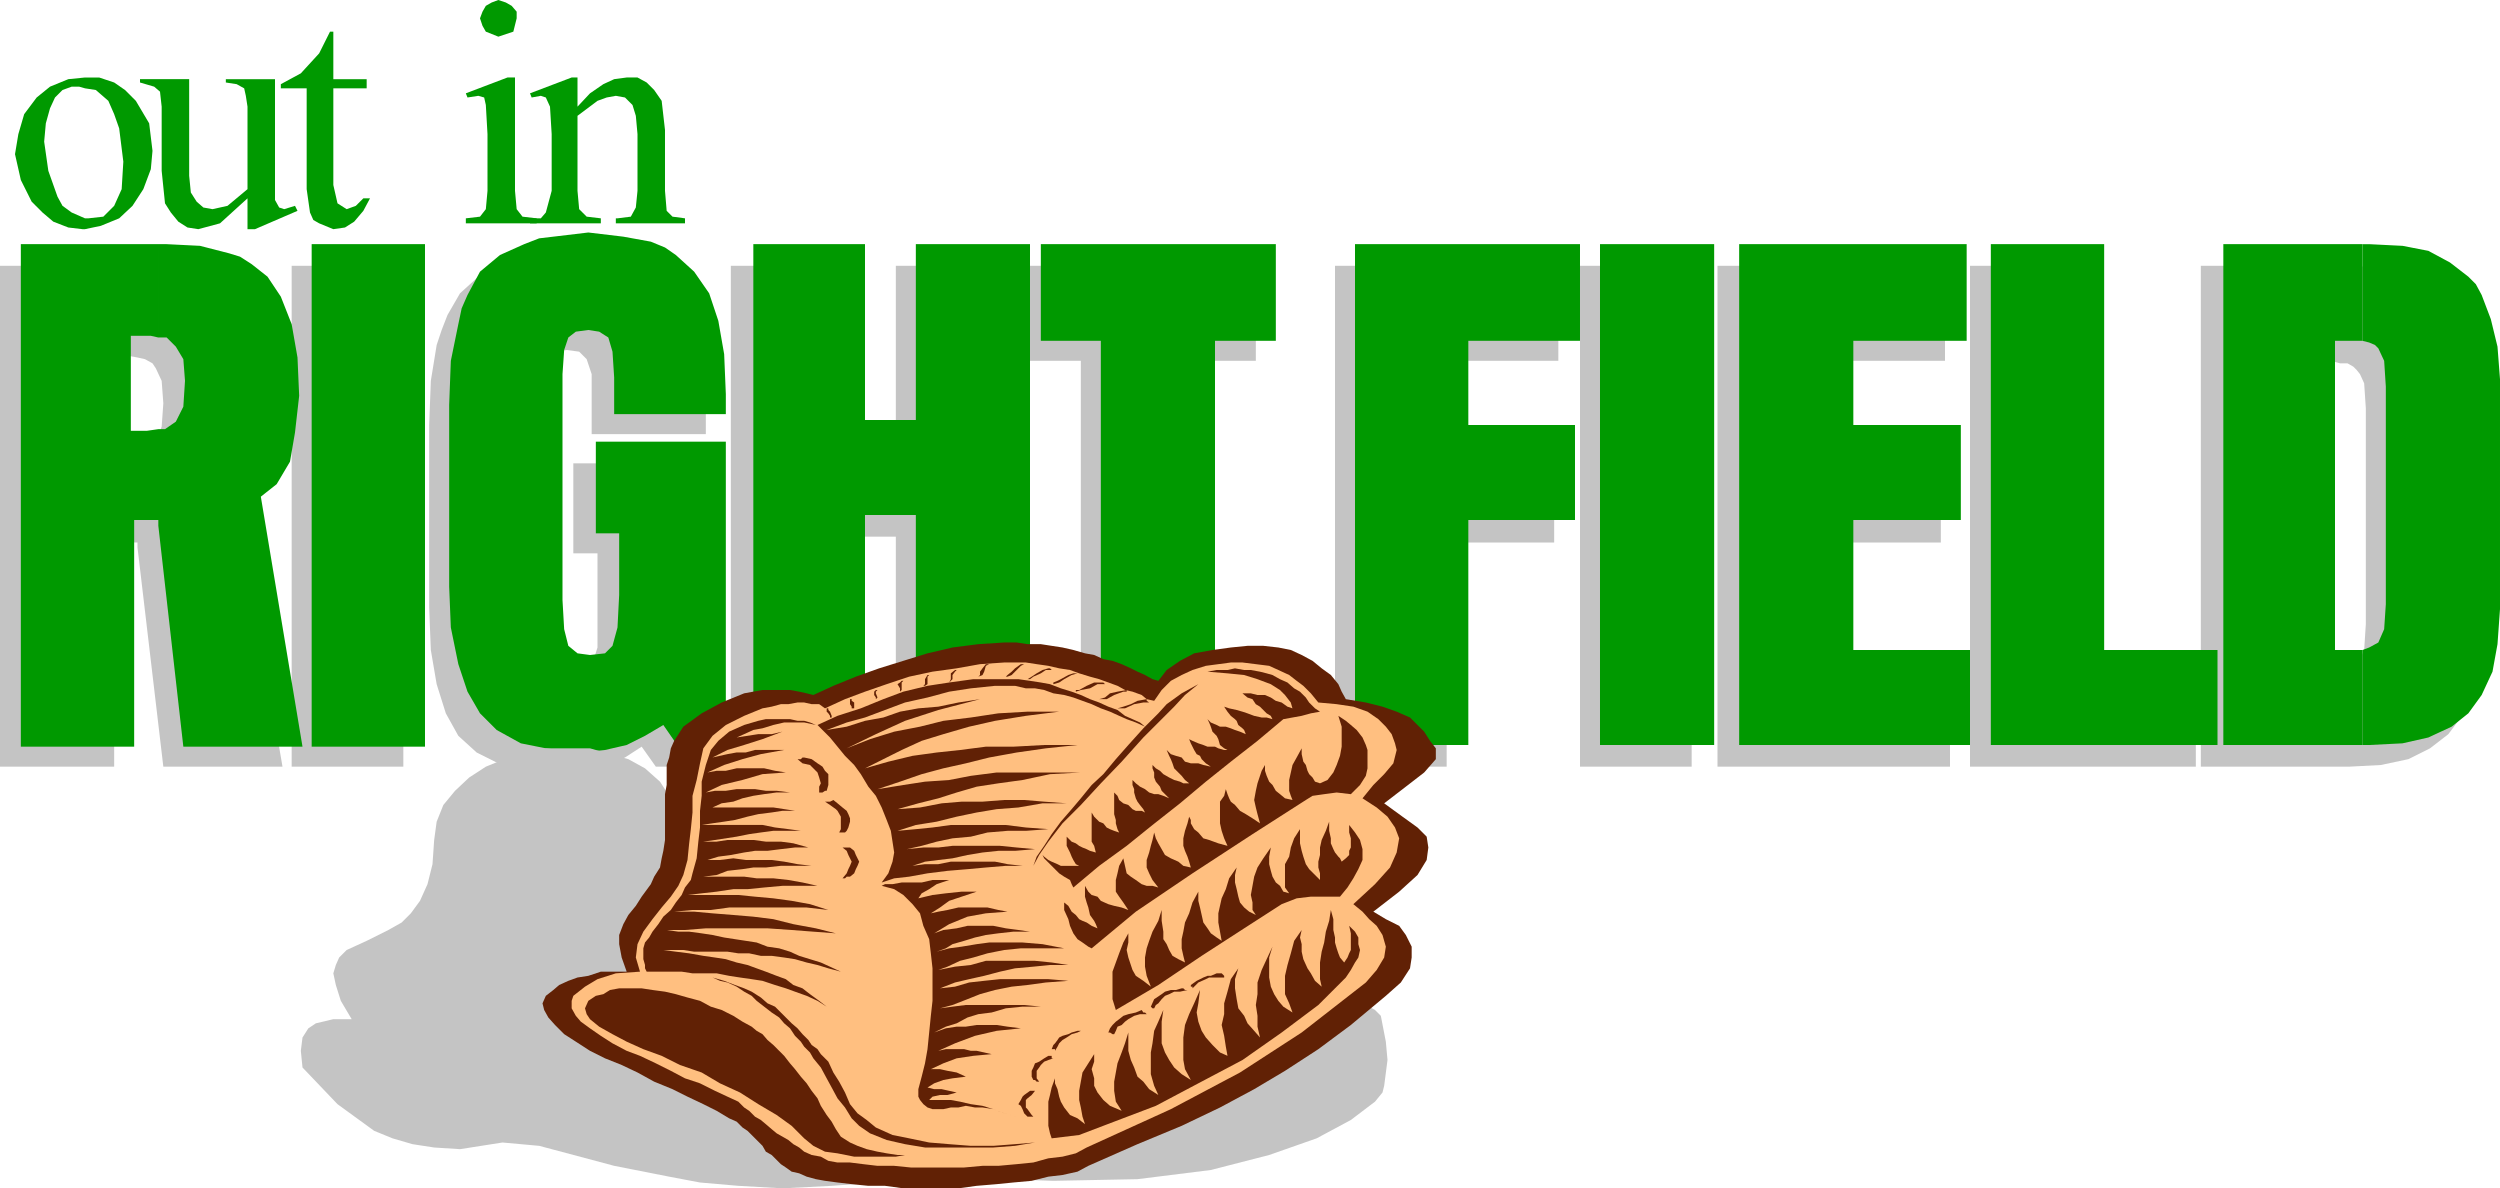 <svg xmlns="http://www.w3.org/2000/svg" width="288" height="136.896" viewBox="0 0 216 102.672"><path d="m239.534 378.825 1.08-1.152 1.152-.792.936-.432 1.08-.144h.936l.792.432.648.648.648.936.288 2.52v5.256l.144 1.728.504.504 1.08.144v.432h-5.976v-.432h.144l1.152-.144.432-.792.144-1.44V381.2l-.144-1.584-.288-.936-.648-.648-.792-.144-.792.144-.792.288-1.728 1.296v6.48l.144 1.584.648.648 1.224.144v.432h-6.12v-.432h.936l.432-.504.504-1.872V381.2l-.144-2.376-.36-.792-.432-.144-.792.144-.144-.36 3.6-1.368h.504z" style="fill:#090" transform="translate(-189.638 -369.609)"/><path d="M234.134 376.305v9.792l.144 1.584.504.648 1.224.144v.432h-6.12v-.432l1.224-.144.504-.648.144-1.584V381.2l-.144-2.52-.144-.648-.504-.144-.936.144-.144-.36 3.6-1.368zm-1.44-6.696.648.216.504.288.432.504v.576l-.288 1.152-1.296.432-1.08-.432-.288-.504-.216-.648.216-.576.288-.504.504-.288zm-14.256 2.736v4.104h2.88v.792h-2.88v8.352l.36 1.584.792.504.792-.288.648-.648h.576l-.576 1.08-.792.936-.792.504-1.008.144-1.224-.504-.504-.288-.288-.648-.288-2.016v-8.712h-2.232v-.36l1.728-.936 1.584-1.728.936-1.872zm-5.04 4.104v10.44l.36.648.432.144.936-.288.216.432-3.672 1.584h-.648v-2.664l-2.376 2.16-1.872.504-.936-.144-.792-.504-.648-.792-.504-.792-.288-2.808v-5.544l-.144-1.296-.504-.432-1.224-.36v-.288h4.248v8.352l.144 1.44.504.792.576.504.792.144 1.296-.288 1.728-1.44v-7.128l-.144-.936-.144-.648-.648-.36-.936-.144v-.288z" style="fill:#090" transform="translate(-189.638 -369.609)"/><path d="M196.982 388.473v.936l1.368-.288 1.584-.648 1.152-1.08.936-1.44.648-1.728.144-1.584-.288-2.376-1.152-1.944-.936-.936-.936-.648-1.296-.432h-1.224v.936l.936.144 1.08.936.504 1.152.432 1.224.36 2.88-.144 2.376-.648 1.44-.936.936-1.296.144zm0-11.233v-.935l-1.44.144-1.584.648-1.152.936-1.08 1.44-.504 1.728-.288 1.728.504 2.232.936 1.872.936.936.936.792 1.296.504 1.224.144h.216v-.936l-1.152-.504-.792-.576-.432-.792-.792-2.232-.36-2.52.144-1.584.36-1.296.432-.936.648-.648.792-.288h.648z" style="fill:#090" transform="translate(-189.638 -369.609)"/><path d="M277.622 400.785v-8.208h20.52v8.208h-5.328v35.064h-9.792v-35.064zm-24.84-8.208h9.864v15.192h4.392v-15.192h9.648v43.272h-9.648v-19.872h-4.392v19.872h-9.864zm-26.064 13.752.144-3.816.504-3.096.432-1.296.504-1.296 1.08-1.872 1.584-1.44 2.088-1.08 1.224-.36 1.296-.288 3.024-.144 2.952.144 2.592.648 1.08.432.936.504 1.584 1.44 1.296 1.872.936 2.376.432 3.024.216 3.312v1.728h-9.864v-5.184l-.432-1.296-.648-.648-1.08-.144-1.008.144-.792.504-.288 1.224-.144 1.944v19.512l.144 2.592.288 1.584 1.008.576 1.08.144 1.08-.144.792-.792.504-1.584v-8.136h-2.088v-7.776h11.448v26.208h-4.32l-1.224-1.728-1.44.936-1.728.792-1.944.36-2.16.144-2.736-.144-2.376-.648-1.872-.936-1.584-1.44-1.08-1.944-.792-2.52-.504-2.952-.144-3.672zm-11.88-13.752h9.648v43.272h-9.648zm-13.32 15.983v8.353l2.232 18.936h10.296l-3.672-21.456 1.44-1.224.936-1.728.648-2.592.144-3.168-.144-3.456-.432-2.808-.792-2.232-1.152-1.728-1.584-1.296-1.872-.936-2.376-.504-2.88-.144h-.792v7.92l.648.144.648.36.288.432.504 1.08.144 1.944-.144 2.016-.504 1.296-.936.648zm0-8.063v-7.92h-11.88v43.272h9.864V416.48h2.016v.432-8.352l-1.08.144h-1.296l-.144-8.352h1.728z" style="fill:#c4c4c4" transform="translate(-189.638 -369.609)"/><path d="M279.566 399.057v-8.352h20.304v8.352h-5.256v35.064h-9.864v-35.064zm-24.84-8.352h9.648v15.192h4.392v-15.192h9.864v43.416h-9.864v-20.016h-4.392v20.016h-9.648zm-26.28 13.895.144-3.815.648-3.168.288-1.368.504-1.152 1.08-2.016 1.728-1.44 2.088-.936 1.296-.504 1.224-.144 3.024-.36 3.024.36 2.376.432 1.224.504.936.648 1.584 1.44 1.296 1.872.792 2.376.504 2.88.144 3.456v1.728h-9.648v-3.168l-.144-2.232-.36-1.224-.792-.504-.936-.144-1.08.144-.648.504-.36 1.08-.144 2.088v19.512l.144 2.52.36 1.44.792.648 1.08.144 1.296-.144.648-.648.432-1.584.144-2.808v-5.328h-2.016v-7.92h11.232v26.352h-4.104l-1.296-1.872-1.584.936-1.584.792-1.872.432-2.232.216-2.88-.36-2.16-.432-2.088-1.152-1.44-1.44-1.08-1.872-.792-2.376-.648-3.168-.144-3.528zm-11.88-13.895h9.792v43.416h-9.792zm-13.248 15.984v8.352l2.16 19.08h10.296l-3.6-21.6 1.368-1.08 1.152-1.944.432-2.52.36-3.168-.144-3.312-.504-2.88-.936-2.376-1.152-1.728-1.368-1.08-1.008-.648-.936-.288-2.52-.648-2.88-.144h-.72v8.064h.72l.792.792.648 1.08.144 1.872-.144 2.232-.648 1.296-.936.648zm0-7.92v-8.064h-11.88v43.416h9.792v-19.584h2.088v.504-8.352l-1.008.144h-1.368v-8.208h1.728z" style="fill:#090" transform="translate(-189.638 -369.609)"/><path d="M391.814 427.497v8.352h.792l2.736-.144 2.376-.504 1.872-.936 1.584-1.224 1.08-1.44.792-2.088.504-2.52.144-2.808v-19.872l-.144-2.88-.504-2.52-.792-2.088-.576-.792-.648-.792-1.44-1.224-1.872-.792-2.376-.504-2.736-.144h-.792V401h.648l.504.288.288.288.288.36.36.792.144 2.16v18.648l-.144 2.232-.36.792-.288.432-.792.504z" style="fill:#c4c4c4" transform="translate(-189.638 -369.609)"/><path d="M391.814 401v-8.423H379.79v43.272h12.024v-8.352l-.792.144h-1.368v-26.856h1.368zm-31.968-8.423h9.648v35.064h9.864v8.208h-19.512zm-21.816 43.272v-43.272h19.656v8.208h-9.864v7.272h9.504v8.424h-9.504v11.16h10.296v8.208zm-11.88-43.272h9.648v43.272h-9.648zm-21.168 43.272v-43.272h19.296v8.208h-9.648v7.272h9.288v8.424h-9.288v19.368z" style="fill:#c4c4c4" transform="translate(-189.638 -369.609)"/><path d="M393.758 425.769v8.208h.576l2.88-.144 2.232-.504 1.08-.504.936-.432 1.44-1.152 1.152-1.584.936-2.016.432-2.376.216-3.024v-19.872l-.216-2.808-.576-2.376-.792-2.088-.504-.936-.648-.648-1.584-1.224-1.872-1.008-2.232-.432-2.88-.144h-.576v8.352l.576.144.504.216.288.288.504 1.08.144 2.232v18.792l-.144 2.16-.504 1.152-.792.432z" style="fill:#090" transform="translate(-189.638 -369.609)"/><path d="M393.758 399.057v-8.352h-12.024v43.272h12.024v-8.208h-2.376v-26.712h1.368zm-32.112-8.352h9.792v35.064h9.792v8.208h-19.584zm-21.744 43.272v-43.272h19.656v8.352h-9.792v7.272h9.288v8.208h-9.288v11.232h10.08v8.208zm-12.024-43.272h9.864v43.272h-9.864zm-21.168 43.272v-43.272h19.44v8.352h-9.648v7.272h9.216v8.208h-9.216v19.44z" style="fill:#090" transform="translate(-189.638 -369.609)"/><path d="m227.15 442.185-.144 2.088-.432 1.728-.648 1.44-.792 1.08-.792.792-1.152.648-1.872.936-1.728.792-.648.648-.288.648-.216.72.216 1.008.432 1.368.936 1.584h-1.584l-1.512.36-.648.432-.504.792-.144 1.152.144 1.44 3.024 3.168 3.168 2.304 1.584.648 1.728.504 1.872.288 2.232.144 3.672-.576 3.168.288 6.48 1.728 4.752.936 2.664.504 3.312.288 3.816.216 4.248-.216 10.656-.792 4.392.216 4.104.144 7.272-.144 6.336-.792 5.04-1.296 4.104-1.44 2.952-1.584 2.088-1.584.648-.792.144-.576.288-2.232-.144-1.584-.432-2.232-.504-.504-.504-.288-1.584.144-4.104 1.944-2.376.936-2.448.288-2.808.36-1.944.288-1.872.504-1.584.936-1.44 1.44-.648.792-.288.936-.504 2.16-4.752.36-5.184.432-5.256.504-5.184.288-.144-1.584-.648-1.224-.792-.936-1.44-.792-1.08-2.376-1.584-1.944-3.96-3.168-2.088-1.584-2.016-1.584-1.584-1.728-1.44-2.016-.144-.936.144-1.296.288-3.312-.144-3.024-.504-.936-.936-.504-.432-1.584-.792-1.224-1.296-1.152-1.44-.792-3.312-.936h-3.816l-1.728.36-1.872.576-1.584.648-1.44.936-1.224 1.152-1.008 1.224-.576 1.44z" style="fill:#c4c4c4" transform="translate(-189.638 -369.609)"/><path d="m283.67 470.337 4.248-1.872 3.816-1.584 3.312-1.584 2.952-1.584 2.664-1.584 2.88-1.872 2.808-2.088 3.024-2.52 1.296-1.152.792-1.224.144-.936v-.936l-.504-1.008-.576-.792-1.152-.576-1.08-.648 2.232-1.728 1.584-1.44.792-1.296.144-1.08-.144-.936-.792-.792-1.296-.936-1.584-1.152 1.872-1.44 1.584-1.224 1.008-1.152v-.936l-.504-.648-.504-.792-.576-.576-.648-.648-1.152-.504-1.224-.432-1.44-.36-1.728-.288-.36-.648-.288-.648-.648-.792-.792-.576-.792-.648-.936-.504-.936-.432-1.08-.216-1.296-.144h-1.368l-1.44.144-1.584.216-1.584.288-1.224.648-1.152.792-.72.936-.504-.144-.648-.36-.648-.288-.576-.288-.792-.36-.792-.288-.792-.144-.792-.36-.792-.144-1.008-.288-.936-.216-.936-.144-.936-.144h-1.152l-.936-.144h-1.08l-2.232.144-2.232.288-2.16.504-2.088.648-2.088.648-2.016.72-1.944.792-1.728.792-.576-.144-.648-.144-.792-.144h-2.376l-.792.144-.792.144-1.944.792-1.728.936-1.584 1.152-.792 1.224-.288.648-.144.792-.216.648v1.728l-.144.792v3.96l-.144.936-.144.648-.144.792-.504.792-.288.648-.792 1.08-.504.792-.648.792-.432.792-.36.936v.792l.216 1.152.432 1.224h-2.232l-1.08.36-.936.144-.792.288-.792.36-.504.432-.648.504-.288.648.144.576.36.648.576.648.792.792 1.008.648 1.224.792 1.296.648 1.44.576 1.368.648 1.44.792 1.584.648 1.296.648 1.368.648 1.152.576 1.08.648.648.288.504.504.432.288.504.504.288.288.504.504.288.504.504.288.288.288.504.504.432.288.504.36.648.144.648.288.792.216.792.144 1.08.144 1.224.144 1.44.144h1.44l1.584.216h4.752l1.584-.216 1.728-.144 1.44-.144 1.584-.144 1.44-.36 1.224-.144 1.296-.288z" style="fill:#612105" transform="translate(-189.638 -369.609)"/><path d="m283.526 468.753 7.272-3.312 5.976-3.168 5.328-3.456 5.544-4.32.936-1.08.648-1.08.144-.936-.288-1.008-.504-.792-.648-.576-.576-.648-.792-.648 1.872-1.728 1.296-1.44.576-1.296.216-1.224-.36-.936-.648-.936-.936-.792-1.224-.792.936-1.152.936-.936.792-.936.288-1.152-.144-.576-.288-.792-.504-.648-.648-.648-.936-.648-1.224-.432-1.44-.216-1.584-.144-.648-.792-.648-.648-.576-.432-.648-.504-.936-.432-.792-.36-1.152-.144-1.152-.144h-1.008l-1.08.144-1.08.144-1.152.36-.936.432-.936.504-.792.792-.648.936-.648-.144-.432-.36-.792-.288-.648-.144-.648-.36-.792-.288-.792-.288-.792-.216-.936-.288-.792-.288-.936-.144-.936-.216-1.008-.144-.936-.144h-1.872l-2.088.144-2.016.36-2.088.288-2.016.432-1.944.648-1.872.648-1.728.648-1.728.792-.504-.36h-.648l-.648-.144h-.576l-.792.144h-.648l-.792.216-.792.144-1.584.648-1.584.792-1.152.936-.792 1.08-.288 1.296-.288 1.44-.36 1.368v1.44l-.144 1.44-.144 1.224-.144 1.44-.36 1.296-.432.936-.648.936-.792.936-.792 1.008-.792 1.08-.504 1.08-.144 1.152.36 1.224-2.088.144-1.584.504-1.08.648-1.008.792-.144.432v.648l.36.648.432.504.792.576.936.648 1.008.648 1.224.648 1.152.432 1.368.648 1.296.648 1.224.648 1.296.432 1.296.648 1.08.504.936.432.504.504.432.288.504.504.504.288.432.36.504.432.432.36.504.288.504.288.432.36.504.288.432.36.648.288.792.144.648.36.792.144h1.08l1.152.144 1.224.144h1.44l1.44.144h4.608l1.584-.144h1.368l1.584-.144 1.44-.144 1.296-.36 1.224-.144 1.152-.288z" style="fill:#ffbf80" transform="translate(-189.638 -369.609)"/><path d="m305.918 454.065-2.376 2.376-3.168 2.376-3.384 2.376-3.816 2.016-3.672 1.944-3.6 1.368-3.024 1.152-2.376.288-.144-.432-.144-.648v-2.088l.144-.576.144-.648.288-.792v.432l.216.504.144.648.144.432.288.504.504.648.648.288.648.504-.216-.648-.144-.792-.144-.648v-.792l.144-.792.144-.792.504-.792.504-.792v.648l-.216.648.216.792v.648l.288.576.504.648.576.504 1.008.432-.504-.792-.144-.936v-.792l.144-.792.144-.792.36-.936.288-.792.288-.936v1.584l.216.792.288.648.288.792.504.432.504.648.792.504-.36-.792-.288-1.008v-1.872l.144-.792.144-1.08.36-.792.432-1.008-.144 1.008v1.872l.288.792.36.648.432.648.648.576.792.504-.504-.936-.144-.792v-1.944l.144-1.08.36-.936.432-.936.504-1.152-.144 1.152-.144.792.144.792.288.792.36.576.576.648.648.648.648.288-.144-.792-.144-.936-.216-.936.216-.936v-.936l.288-1.008.288-1.08.648-.936-.288.936V455l.144.936.144.792.504.648.288.648.576.648.504.576-.216-.936v-.936l-.144-.936.144-.936v-1.008l.36-1.08.432-.936.504-1.08-.288.936v1.729l.144.792.288.648.36.576.432.504.792.504-.288-.792-.36-.792v-1.584l.216-.936.288-1.008.288-1.08.648-.936-.144.648.144.576v.648l.144.648.36.792.288.432.36.648.576.504-.144-.648v-1.44l.144-.936.216-.792.144-.936.288-.936.144-.936.216.792v.936l.144.648v.432l.144.504.144.432.144.36.36.432.288-.432.144-.36.144-.288v-1.44l-.144-.648.504.504.288.504v.576l.144.504-.144.648-.288.432-.36.648zm1.872-18.216v.144l-.144.648-.504.792-.792.792-1.224-.144-1.08.144-1.008.144-.576.36-4.608 2.952-5.184 3.384-4.896 3.312-3.816 3.168-.288-.144-.504-.36-.432-.288-.36-.504-.288-.648-.144-.576-.36-.792v-.648l.36.288.288.504.36.288.288.36.288.144.36.144.432.288.504.216-.144-.36-.144-.288-.36-.504-.144-.648-.144-.432-.144-.504v-.936l.288.504.288.288.504.144.288.36.648.288.504.144.648.144.576.216-.432-.648-.36-.504-.288-.432v-1.008l.144-.576.144-.648.36-.648.144.648.144.648.36.288.432.288.504.36.432.144h.504l.504.144-.504-.648-.288-.576-.216-.504v-.648l.216-.648.144-.576.144-.504.144-.648.144.504.216.432.288.504.288.504.504.288.648.288.432.36.648.144-.144-.504-.144-.432-.216-.504-.144-.432v-.648l.144-.648.216-.648.144-.576.144.288v.288l.288.504.36.288.432.504.504.144.792.288.792.216-.288-.648-.216-.648-.144-.648v-1.872l.36-.504.144-.576.144.432.144.36.144.288.36.288.432.504.504.288.576.36.648.432-.216-.792-.144-.576-.144-.648.144-.792.144-.648.216-.648.144-.432.288-.504v.504l.144.432.216.504.288.288.288.504.36.288.432.36.648.144-.144-.36-.144-.432V437l.144-.648.144-.648.36-.648.432-.792v.504l.144.648.216.288.144.504.144.288.288.288.216.36.432.144.648-.288.504-.648.288-.648.288-.792.144-.792v-1.727l-.288-.936.648.432.432.36.504.432.504.648.288.648.144.432v.648zm-2.376 11.231h-2.52l-1.224.145-1.296.504-3.24 2.088-3.672 2.376-3.744 2.52-3.672 2.16-.288-.936v-2.377l.288-.792.288-.792.36-.936.432-.792v.792l-.144.648.144.648.216.648.144.432.288.504.648.432.648.504-.36-.936-.144-.792v-.792l.144-.792.216-.648.288-.792.504-.936.288-.936v.936l.144.936v.648l.288.432.216.504.288.504.504.288.576.288-.144-.576-.144-.648v-.792l.144-.648.144-.792.36-.792.288-.936.504-.936v.792l.144.576.144.648.144.648.36.504.288.432.504.36.432.288-.144-.792-.144-.792v-.792l.144-.648.144-.648.36-.792.288-.936.648-.936-.144.648v.648l.144.576.144.648.144.504.36.432.432.36.576.288-.288-.432v-.648l-.144-.648.144-.792.144-.792.288-.792.504-.792.648-.936-.144.792v.648l.144.576.144.504.288.504.36.288.288.504.504.144-.36-.504v-2.016l.36-.648.144-.792.288-.792.504-.792v1.224l.144.648.144.504.216.648.288.432.504.504.432.432v-.576l-.144-.504v-.504l.144-.576v-.648l.144-.648.36-.792.288-.792v.792l.144.648v.432l.216.504.144.288.288.36.144.144.144.288.36-.288.288-.288v-.36l.144-.288v-.792l-.144-.504v-.648l.504.648.432.648.216.792v.936l-.36.792-.432.792-.504.792zm-1.728-15.983-.792.144-.792.216-.792.144-.792.144-2.232 1.872-2.304 1.8-2.16 1.728-2.232 1.872-2.376 1.872-2.232 1.8-2.376 1.728-2.232 1.872-.144-.288-.144-.36-.504-.288-.432-.288-.504-.504-.288-.288-.504-.504-.144-.288.144.144.36.288.288.144.504.216.288.144h1.584l-.288-.144-.216-.36-.144-.288-.144-.36-.144-.288-.144-.288v-.792l.144.144.288.288.36.144.288.216.288.144.36.144.288.144.504.144-.144-.576-.216-.36v-2.52l.216.36.144.144.288.288.36.144.288.36.288.144.36.144.432.144-.144-.288-.144-.504v-.288l-.144-.504v-1.873l.288.288.144.36.36.288.432.144.36.36.288.144h.504l.288.144-.144-.288-.288-.36-.216-.288-.144-.288-.144-.504v-.288l-.144-.36V437l.288.288.36.288.432.216.36.288.432.144h.36l.432.144.504.216-.36-.36-.288-.288-.144-.36-.36-.432-.144-.36v-.432l-.144-.36v-.288l.288.288.36.216.288.288.504.288.432.216.504.144.288.144h.504l-.36-.288-.288-.36-.288-.288-.36-.36-.144-.432-.144-.36-.144-.288-.216-.504.36.36.432.144.504.144.288.36.504.144h.648l.432.144.648.144-.432-.288-.36-.36-.144-.288-.288-.144-.216-.36-.144-.288-.144-.288-.144-.36.288.144.504.216.432.144.36.144h.648l.288.144.504.144h.288l-.288-.144-.36-.288-.144-.504-.144-.288-.36-.36-.144-.432-.144-.36-.144-.288.288.288.504.216.288.144h.504l.432.144.36.144.432.144.504.216-.144-.36-.144-.144-.36-.288-.144-.36-.144-.144-.36-.288-.288-.36-.288-.432.432.144.648.144.504.144.432.144.576.216.648.144h.432l.504.144-.144-.288-.36-.216-.288-.288-.288-.288-.36-.216-.288-.432-.432-.144-.432-.36h.72l.576.144h.648l.504.216.432.288.504.144.504.36.432.144-.144-.504-.504-.648-.432-.432-.792-.504-1.152-.432-1.152-.36-1.44-.144-1.728-.144.792-.144h.936l.648-.144.792.144h.576l.792.144.576.144.504.144.648.36.648.288.576.504.504.288.504.504.288.432.504.504zm-42.624 1.583 1.728-.287 1.584-.504 1.584-.288 1.44-.504 1.584-.288 1.728-.144 1.728-.36 1.872-.288-3.6.936-2.88.936-2.52 1.152-2.52 1.224 2.016-.792 2.088-.648 2.232-.432 2.016-.504 2.376-.288 2.376-.36 2.52-.144h2.736l-2.88.36-2.664.432-2.232.504-2.232.648-1.872.576-1.728.792-1.584.792-1.584.792 2.016-.576 2.088-.504 2.088-.288 2.016-.216 2.232-.288h2.376l2.664-.144h2.88l-2.736.288-2.52.36-2.376.432-2.016.504-1.944.432-1.872.504-1.872.648-1.944.648 2.232-.36 1.872-.288 2.088-.144 1.872-.36 2.232-.288h7.272l-2.664.144-2.376.504-2.088.288-1.872.288-1.728.504-1.584.504-1.728.432-1.8.504 1.944-.144 1.872-.36 1.728-.144h1.8l1.872-.144h1.728l1.728.144 1.944.144h-2.088l-2.088.36-1.872.144-1.728.288-1.728.36-1.728.432-1.8.288-1.584.504 1.584-.144 1.44-.144 1.584-.216h4.752l1.728.216 1.944.144-1.944.144h-1.584l-1.728.144-1.44.36-1.584.144-1.368.288-1.296.36-1.296.288 1.44-.144h1.296l1.224-.144h4.104l1.44.144 1.584.144-1.728.144h-1.44l-1.368.144-1.296.216-1.296.288-1.224.144-1.152.144-1.08.36 1.08-.144h1.152l1.08-.216h3.816l1.08.216 1.296.144h-1.44l-1.728.144-1.584.144-1.728.144-1.728.216-1.584.288-1.296.144-1.08.36.576-.792.36-1.008.144-.792-.144-.936-.144-.936-.36-.936-.432-1.08-.504-1.008-.648-.792-.648-1.08-.576-.792-.792-.792-.648-.792-.648-.792-.648-.648-.432-.432 1.728-.792 2.016-.648 1.944-.792 1.728-.648 2.088-.504 1.872-.288 2.088-.288h3.888l1.008.144.936.144.792.144.936.36.936.288.792.288.792.36.792.288.792.36.792.288.648.504.648.288.648.288.432.36-.792-.36-.792-.288-.648-.288-.792-.36-.792-.288-.792-.36-.792-.288-.792-.288-.792-.216-.936-.144-.792-.288-.792-.144h-.792l-.936-.216h-1.728l-2.088.216-1.872.288-1.872.504-1.944.432-1.728.648-1.728.648-1.584.432z" style="fill:#612105" transform="translate(-189.638 -369.609)"/><path d="m294.398 428.073-1.224.648-1.152.936-.936 1.008-.792.792-1.872 1.872-1.872 2.088-1.8 1.872-1.728 1.872-1.584 1.584-1.224 1.584-.792 1.152-.504.936.288-.792.648-.936.648-1.008.792-1.08.936-1.08.792-.936.936-1.152 1.008-.936 1.08-1.296 1.08-1.224 1.296-1.44 1.296-1.296.72-.792 1.296-.936 1.44-.792zm-5.472 2.232h-.504l-.792.144-.792.36h-.648l.504-.144.648-.216.576-.288.792-.144v.144zm-1.8-.936h-.432l-.792.288-.648.36h-.648l.504-.144.432-.36.648-.144.792-.144v.144zm-2.016-.649h-.648l-.648.36-.792.145-.432.144v-.144h-.216.504l.648-.36.648-.288h.792zm-2.376-.935-.504.144-.648.36-.432.288-.504.144v-.144l.36-.144.288-.144.648-.36.432-.144h.216zm-2.232-.288h-.504l-.432.288-.648.288-.288.216h-.216l.36-.216.432-.288.504-.288.504-.144h.144zm-2.376-.504-.288.144-.504.504-.288.288-.36.144h-.144l.144-.144.36-.288.288-.288.504-.36h.144zm-3.024 0-.288.144-.144.504-.144.288-.36.144.144-.144v-.288l.216-.288.288-.36h.144zm-2.808.504-.144.144-.216.288v.36l-.144.144-.144.144.144-.288v-.504l.36-.288zm-2.376.432-.144.144v.647l-.216.144h-.144l.144-.144v-.431l.216-.36zm-2.232.504-.144.144v.648l-.144.144v-.288l-.216-.36.216-.144.144-.144zm-2.232.792-.144.144v.144l.144.36-.144.144v-.144l-.144-.216v-.288l.144-.144zm-2.232.648v.288l.216.144v.504h-.216v-.144l-.144-.216v-.432h.144zm-2.016.936v.144l.144.144.144.36v.144h-.144v-.144l-.144-.216-.144-.144v-.288zm-2.088 4.248.648.144.504.36.432.288.216.36.288.288v.936l-.144.504h-.144l-.216.144h-.288v-.504l.144-.288-.144-.504-.144-.432-.36-.36-.288-.288-.648-.144-.432-.36h.288l.144-.144zm2.52 3.672.36.288.432.36.36.288.144.288.144.36v.288l-.144.504-.144.288-.144.144h-.504l.144-.288v-1.08l-.288-.504-.144-.144-.504-.36-.432-.288h.432zm1.44 4.104.36.288.144.36.144.288.144.288-.144.36-.144.288-.144.36-.36.288h-.288l-.144.144h-.216l.36-.432.144-.36.144-.288.144-.36-.144-.288-.144-.288-.144-.36-.36-.288h.504zm22.32 15.984.144-.36.216-.288.288-.288.288-.216.36-.288.432-.144.648-.144.504-.216.144.216h.144l.144.144h-.576l-.504.144-.504.288-.288.216-.288.288-.36.144-.144.36-.144.288h-.144l-.216-.144zm3.672-2.232.288-.648.648-.432.288-.216.504-.144h.432l.504-.144h.144l.144.144h.216l-.648.144h-.504l-.432.216-.36.144-.288.288-.288.36-.216.144-.144.288h-.144zm3.456-1.872.504-.36.576-.288.36-.144h.288l.504-.216h.432l.216.216v.144h-1.296l-.288.144-.648.288-.504.504v-.144h-.144zm-14.112 11.376-.288-.288-.144-.36-.144-.288-.216-.144.216-.36.144-.288.144-.144.504-.36h.432l-.288.36-.36.288-.144.144v.648l.144.144.36.504.288.288-.144-.144h-.144zm.504-3.169-.144-.287v-.504l.144-.288.144-.36.36-.144.432-.288.36-.216h.288v.216h.144l-.432.144-.36.144-.288.288-.144.216-.216.288v.648l.216.288h-.216l-.144-.144zm1.584-2.663.144-.36.144-.144.216-.288.144-.216.288-.144.504-.144.288-.144.504-.144h.288l-.288.144-.504.144-.432.288-.36.216-.144.144-.144.144-.144.288-.216.36v-.144h-.144z" style="fill:#612105" transform="translate(-189.638 -369.609)"/><path d="m277.478 466.089-1.08-.288-.936-.36-.936-.288-1.008-.144-.936-.216-.792-.144h-1.872l.288-.288.648-.144h.648l.792-.216-.648-.144-.648-.144h-.648l-.576-.144.576-.36.792-.288.792-.144 1.152-.144-.792-.36-.792-.144-.648-.144h-.792l1.08-.504 1.152-.432 1.44-.216 1.584-.144-.648-.144-.648-.144h-.504l-.576-.144h-1.584l-.648.144 1.44-.648 1.728-.648 1.872-.432 2.088-.216-1.152-.144-.936-.144h-1.728l-.936.144h-.792l-.936.144-1.008.36 1.008-.504.936-.288.936-.504.936-.288 1.152-.144 1.224-.36 1.44-.144h1.584l-1.44-.144h-5.04l-1.152.144-1.08.144 1.08-.288 1.296-.504 1.08-.432 1.296-.36 1.44-.288 1.368-.144 1.584-.216 1.944-.144-1.728-.144h-4.176l-1.368.144-1.296.144-1.224.36-1.296.144 1.296-.504 1.224-.288 1.296-.288 1.368-.36 1.296-.288 1.584-.144 1.44-.144h1.584l-1.44-.216-1.44-.144h-4.248l-1.296.36-1.368.144-1.44.288.792-.288 1.08-.504 1.152-.288 1.224-.36 1.44-.288 1.44-.144h3.744l-1.872-.36-1.728-.144h-2.88l-1.08.144-1.296.216-1.08.144-1.08.288.792-.288.576-.36 1.008-.288.936-.288.936-.216 1.08-.144 1.296-.144h1.44l-1.008-.144-1.08-.144-1.08-.216h-2.232l-.936.216-1.152.144-.792.288 1.296-.792 1.584-.648 1.584-.288 1.872-.144-.792-.144-.936-.216h-2.52l-.936.216-.792.144-.648.144.792-.504.792-.576 1.08-.36 1.296-.432h-1.296l-1.368.144-1.152.144-1.224.288.288-.432.648-.36.648-.432 1.08-.36h-1.44l-.936.216h-1.728l-.792.144h-.648l-.288.144 1.08.288.792.504.792.792.648.792.288 1.08.504 1.152.144 1.224.144 1.296v2.808l-.144 1.296-.144 1.44-.144 1.44-.216 1.224-.288 1.152-.288 1.08v.647l.144.288.288.36.36.288.432.144h.936l.648-.144h.648l.648-.144.792.144h.648l.936.144.936.36zM245.51 453.56h3.024l.936.145h2.088l1.08.216.936.144 1.008.144.936.144 1.08.36.936.288.792.288 1.008.36.936.432.792.504-.648-.504-.792-.576-.648-.504-.792-.288-.648-.504-.792-.288-.936-.36-.792-.288-.792-.288-.936-.216-.936-.288-.936-.144-1.008-.144-1.224-.216-1.152-.144-1.08-.144h1.728l.936.144h2.88l.936.144h.936l1.008.216h.936l1.08.144.936.144 1.008.288.936.216.936.288 1.08.288-.936-.432-.792-.36-.936-.288-.936-.288-.792-.36-.936-.288-1.008-.144-.936-.36-.936-.144-.936-.144-.936-.144-1.008-.216-.936-.144-1.08-.144h-.936l-1.008-.144h1.584l1.8-.144h5.328l2.088.144 1.872.144 1.944.144-1.728-.432-1.944-.36-1.728-.432-1.728-.216-1.728-.144-1.8-.144-1.584-.144h-1.728l1.584-.144h1.584l1.584-.216h6.696l1.872.216-1.584-.504-1.584-.288-1.584-.216-1.584-.144-1.44-.144h-4.392l1.224-.144 1.296-.144 1.44-.216h1.224l1.44-.144 1.584-.144h3.024l-1.296-.288-1.224-.216-1.296-.144h-1.44l-1.08-.144h-3.528l1.152-.144.936-.36 1.296-.144.936-.144h1.08l1.296-.144h2.664l-1.224-.144-1.152-.216-1.08-.144h-2.232l-1.08-.144-1.152.144h-1.08l.936-.288 1.08-.144 1.152-.216.936-.144h1.08l1.152-.144 1.224-.144h1.152l-1.296-.36-1.08-.144h-1.296l-1.08-.144h-2.232l-.936.144h-1.152l1.008-.144.936-.144.936-.144 1.08-.216 1.008-.144 1.08-.144h2.376l-1.08-.144-1.152-.144-1.08-.216h-5.256l.936-.144 1.008-.144.936-.144 1.08-.288.936-.216 1.152-.144.936-.144h1.08l-.936-.144-.936-.144h-5.256l-.936.144.936-.144.792-.36 1.008-.144.792-.288.936-.216.936-.144 1.08-.144h1.152l-1.152-.144h-.936l-.936-.144h-1.584l-.936.144h-.936l-.792.144 1.368-.648 1.8-.432 1.728-.504 2.016-.144-.936-.144-.936-.216h-2.376l-.936.216h-.792l-.792.144 1.44-.648 1.584-.504 1.584-.432 2.016-.36h-2.52l-.792.216h-.792l-.792.144-.648.144-.648.144 1.296-.648 1.44-.432 1.584-.504 1.728-.648-.936.216h-1.152l-.936.144-.936.144.648-.288.792-.36.792-.144.936-.288.936-.216h1.728l1.008.216-.504-.216-.504-.144h-.576l-.648-.144h-2.088l-.648.144-1.224.36-1.296.576-.936.792-.648.792-.432 1.296-.36 1.44v1.224l-.144 1.296v1.44l-.144 1.224-.144 1.44-.36 1.296-.144.576-.504.648-.288.648-.504.648-.432.648-.648.576-.432.648-.504.648-.288.504-.36.432-.144.504v.935l.144.504v.288zm22.32 15.84-.792.145h-3.6l-1.44-.288-1.08-.144-1.008-.504-.792-.648-1.08-1.08-1.296-.936-1.584-.936-1.584-1.008-1.728-.792-1.584-.936-1.872-.648-1.584-.792-1.584-.576-1.44-.648-1.224-.648-1.152-.648-.792-.648-.288-.432-.144-.504.288-.648.648-.432.648-.144.576-.36.792-.144h1.944l.936.144 1.08.144.936.216 1.008.288 1.08.288.936.504.936.288 1.008.504.792.504.792.432.432.36.504.288.432.504.504.432.504.504.432.432.504.648.432.504.504.648.504.576.432.648.504.648.288.648.504.792.432.576.36.648.432.648.792.504.648.288.792.288.936.216.792.144.936.144z" style="fill:#612105" transform="translate(-189.638 -369.609)"/><path d="m279.062 468.32-1.728.289-1.872.144h-5.904l-1.728-.288-1.584-.36-1.44-.576-.936-.648-.648-.648-.576-.936-.648-.792-.504-.936-.432-.792-.504-.936-.648-.792-.288-.504-.504-.504-.288-.432-.504-.504-.432-.648-.504-.432-.432-.504-.648-.432-.648-.504-.648-.504-.432-.432-.648-.36-.648-.432-.792-.36-.648-.144-.648-.288 1.008.288.936.36.792.288.648.288.792.504.576.504.648.288.504.504.432.432.504.504.504.432.432.504.504.504.288.432.504.36.288.432.648.648.432.936.504.792.504.936.432 1.008.648.792.792.576.792.648 1.44.648 1.44.288 1.728.36 1.728.144 1.872.144h1.944l1.872-.144z" style="fill:#612105" transform="translate(-189.638 -369.609)"/></svg>
